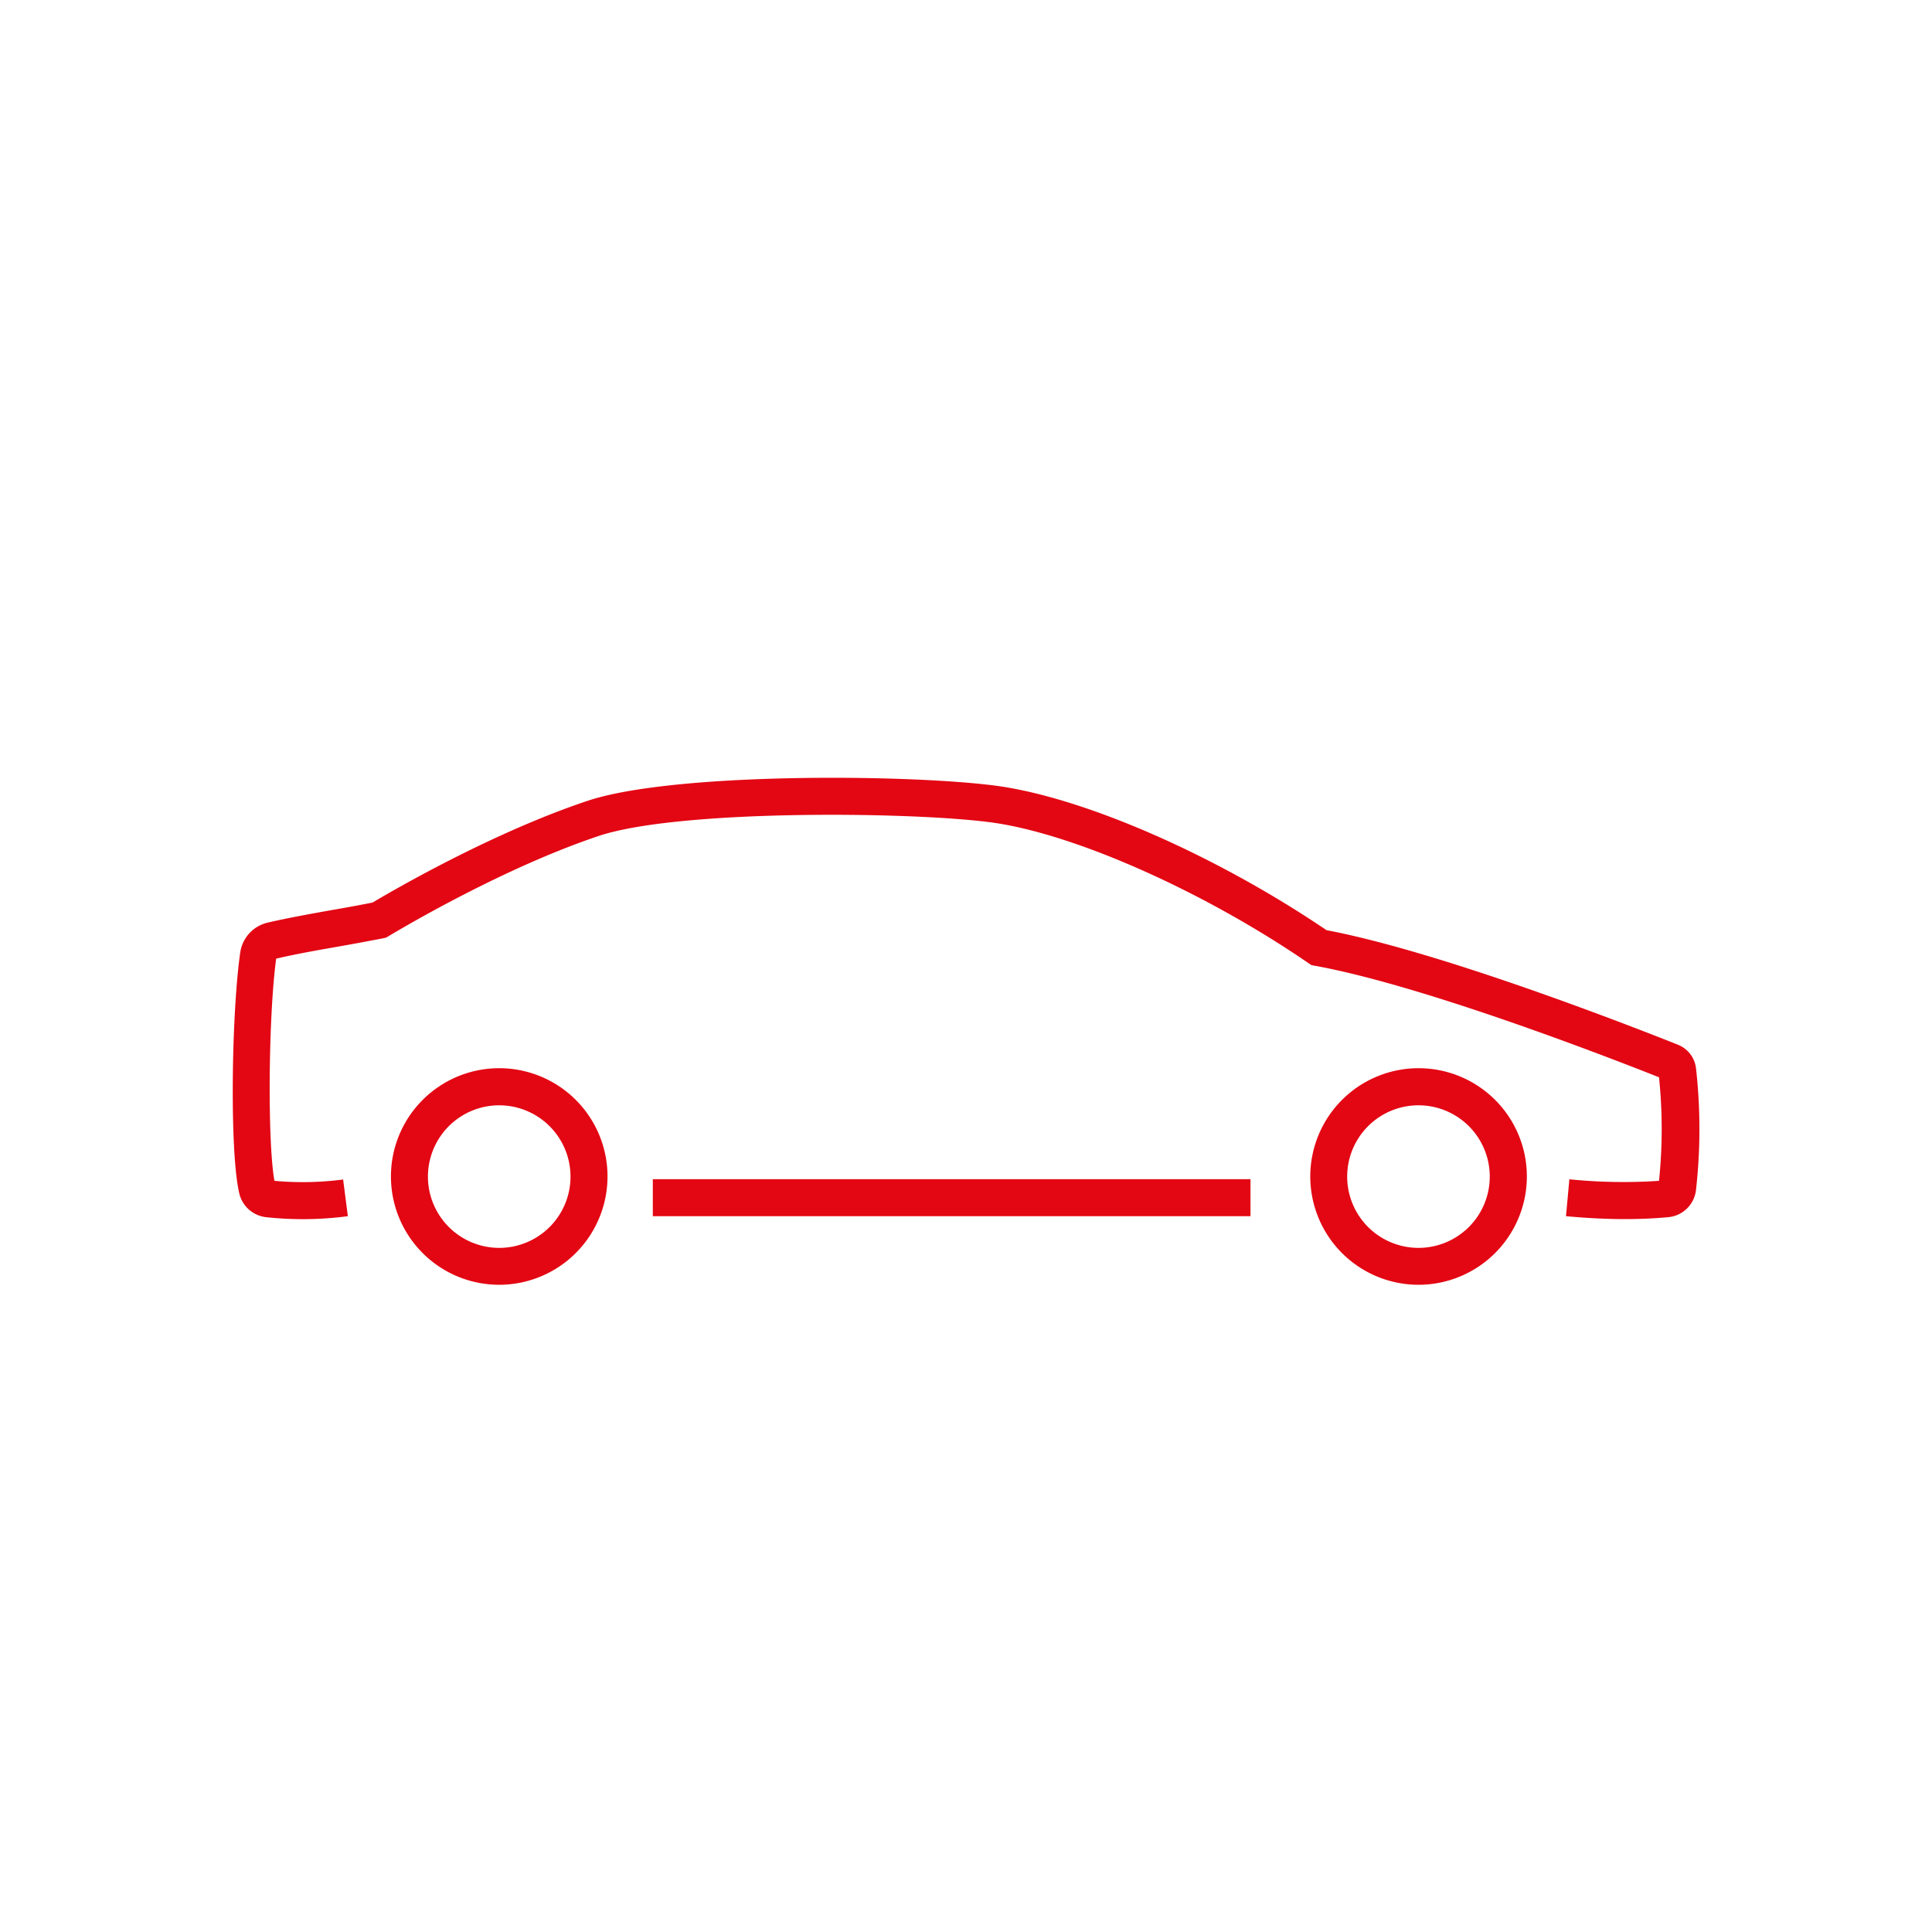 <svg xmlns="http://www.w3.org/2000/svg" viewBox="0 0 200 200"><defs><style>.cls-1{fill:#e30613;}</style></defs><g id="Calque_4" data-name="Calque 4"><path class="cls-1" d="M146.85,133a11.21,11.21,0,1,1,11.21-11.21A11.22,11.22,0,0,1,146.85,133Zm0-18.58a7.38,7.38,0,1,0,7.37,7.37A7.38,7.38,0,0,0,146.85,114.42ZM51.69,133a11.21,11.21,0,1,1,11.2-11.21A11.22,11.22,0,0,1,51.69,133Zm0-18.58a7.38,7.38,0,1,0,7.37,7.37A7.39,7.39,0,0,0,51.69,114.42Zm77.76,7.65H67.58v3.83h61.87ZM172.71,126a3.18,3.18,0,0,0,2.86-2.83,56.22,56.22,0,0,0,0-12.58,3,3,0,0,0-1.87-2.44c-4-1.59-24.2-9.55-36.38-11.86-11.65-7.89-25.51-13.9-34.59-15C93.18,80.12,69.51,80,60.83,82.9c-9.65,3.22-19.69,9-22.26,10.53-1.39.28-2.84.54-4.28.79-2.23.4-4.53.81-6.58,1.29a3.71,3.71,0,0,0-2.84,3.09c-.9,6.19-1.12,20.64-.1,24.94A3.22,3.22,0,0,0,27.52,126a35.56,35.56,0,0,0,8.49-.1l-.49-3.8a32.07,32.07,0,0,1-7.11.14c-.74-4.11-.62-17.15.18-23,1.94-.46,4.19-.86,6.37-1.24,1.58-.28,3.17-.57,4.7-.87l.32-.07.28-.17C42.2,95.73,52.36,89.76,62,86.53c8.06-2.68,31.21-2.54,40.19-1.45,8.47,1,22.14,7,33.23,14.6l.34.23.39.07c11.38,2.08,30.73,9.61,35.59,11.54a51.84,51.84,0,0,1,0,10.72,55.37,55.37,0,0,1-9.28-.16l-.35,3.82c2.18.2,4.21.3,6.12.3C169.84,126.2,171.3,126.13,172.71,126Z"/></g></svg>